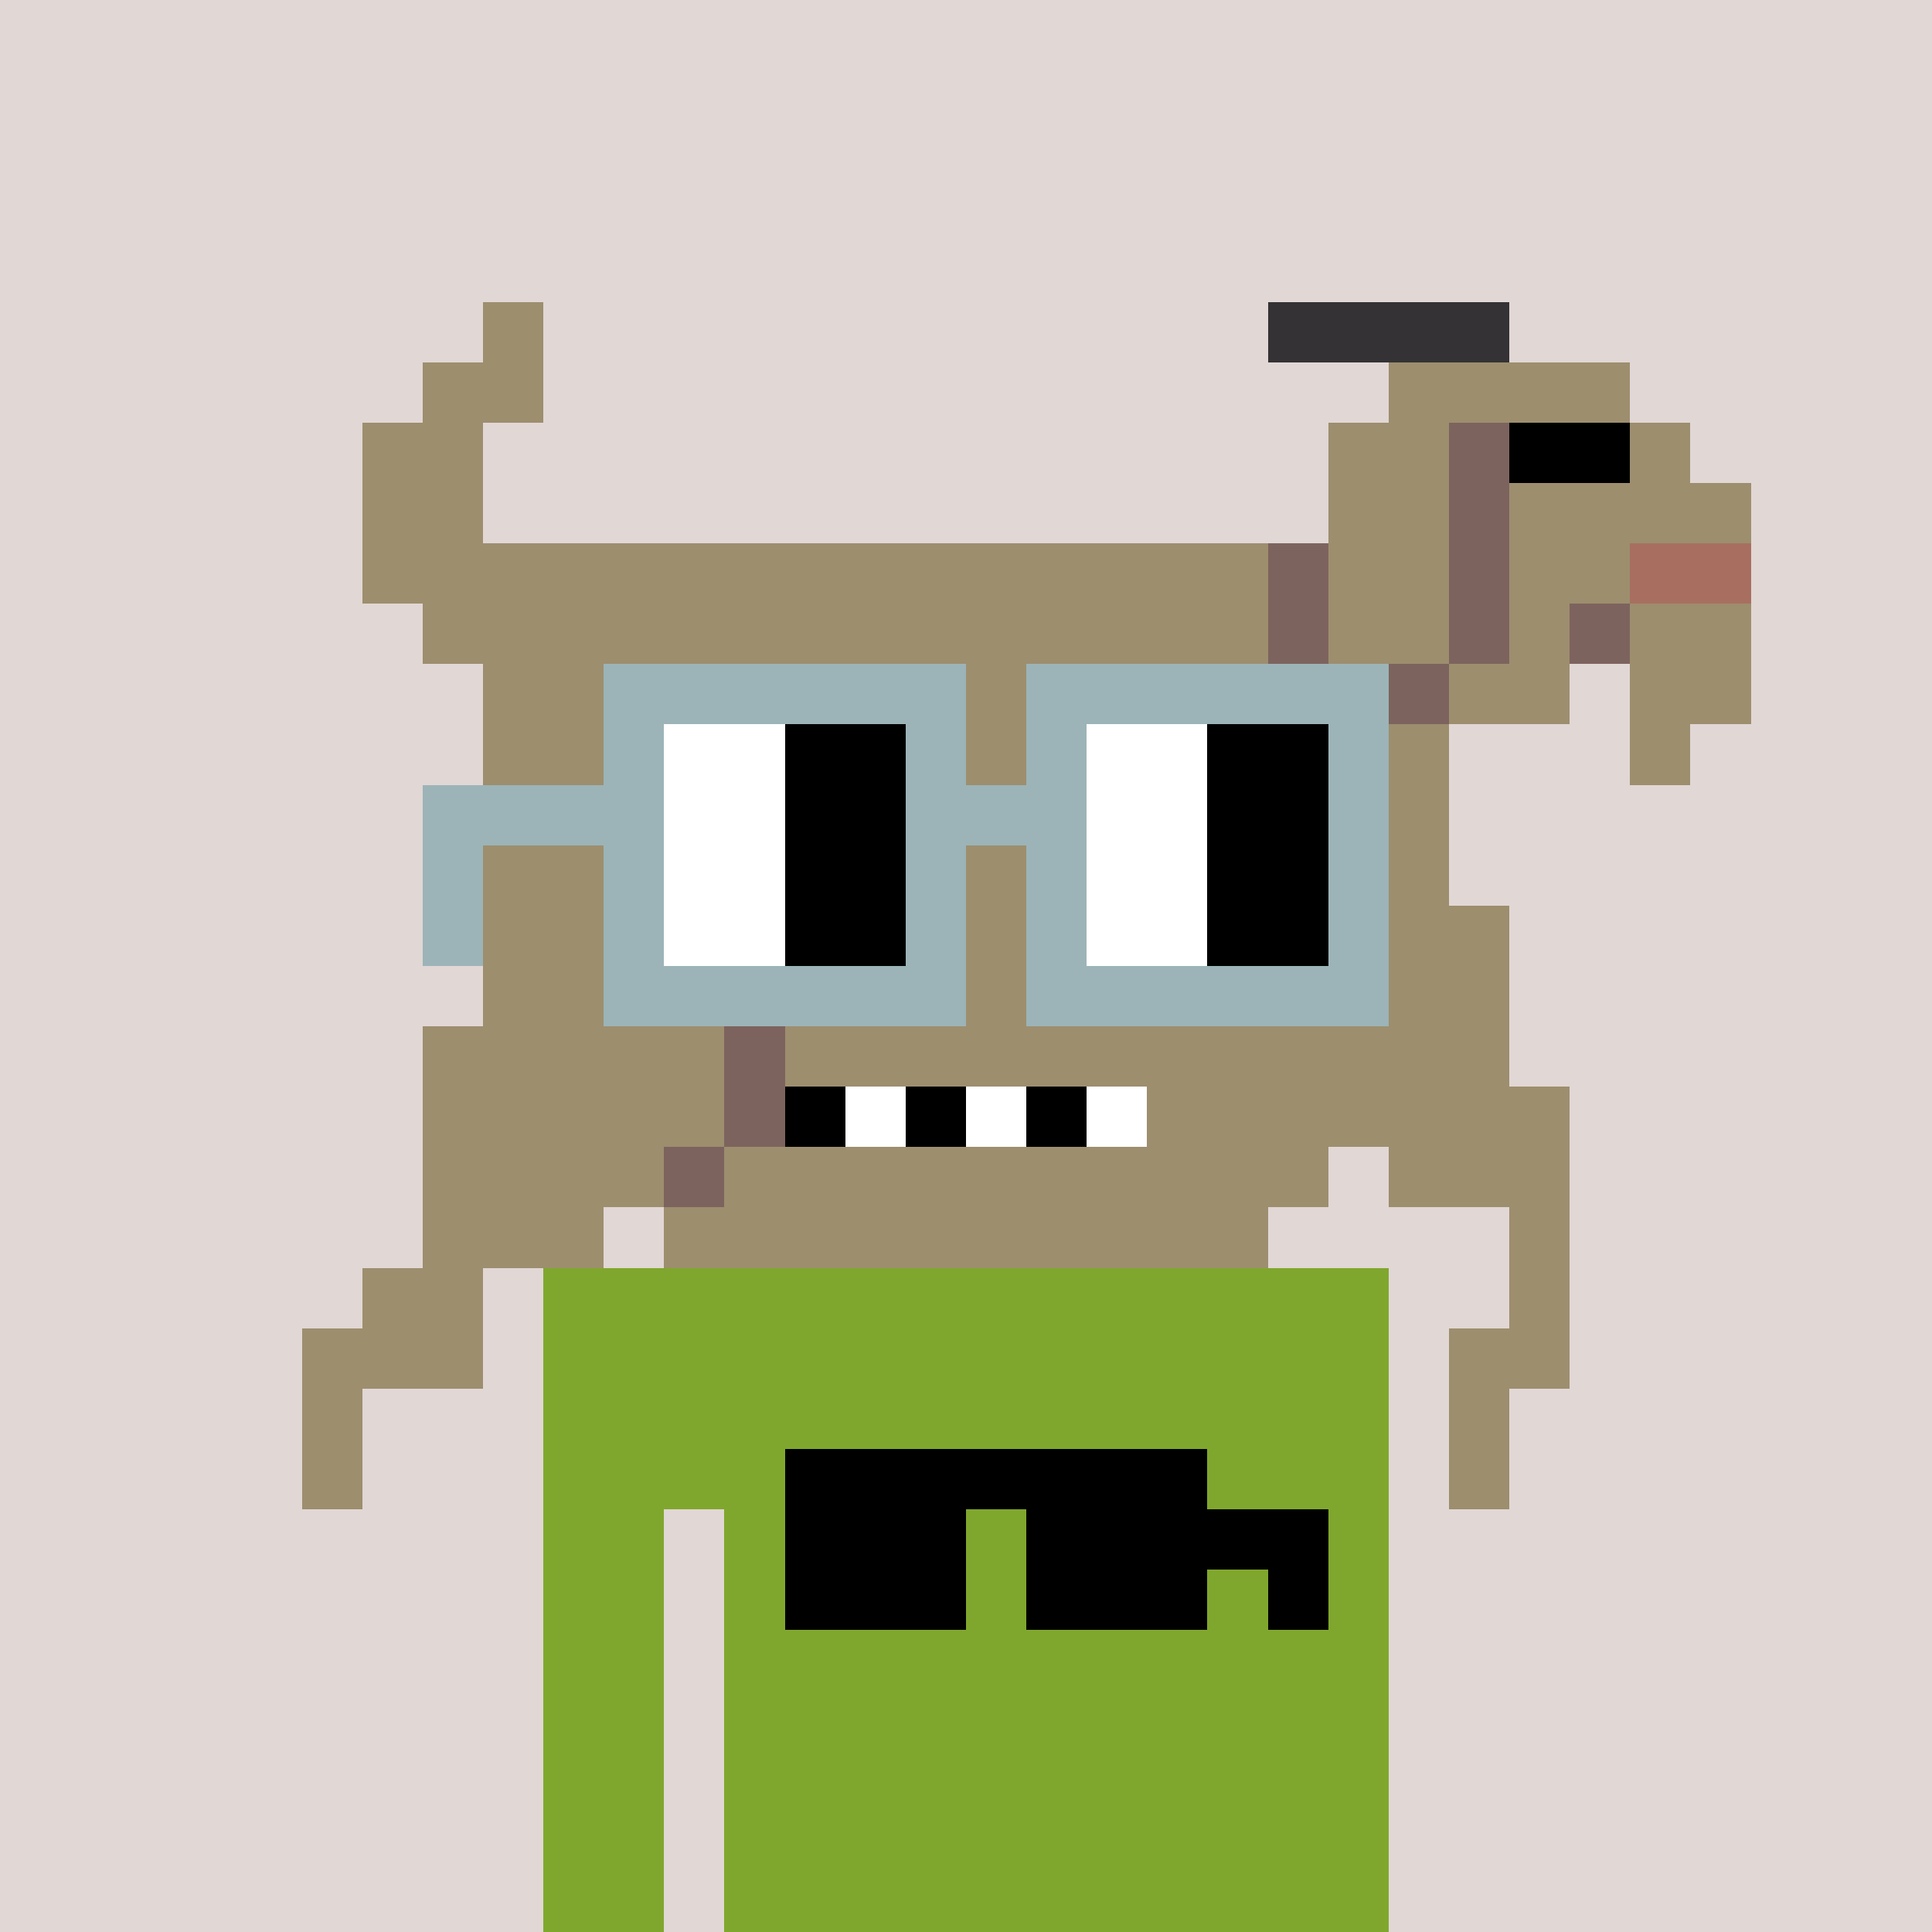 <svg width="320" height="320" viewBox="0 0 320 320" xmlns="http://www.w3.org/2000/svg" shape-rendering="crispEdges"><rect width="100%" height="100%" fill="#e1d7d5" /><rect width="140" height="10" x="90" y="210" fill="#80a72d" /><rect width="140" height="10" x="90" y="220" fill="#80a72d" /><rect width="140" height="10" x="90" y="230" fill="#80a72d" /><rect width="140" height="10" x="90" y="240" fill="#80a72d" /><rect width="20" height="10" x="90" y="250" fill="#80a72d" /><rect width="110" height="10" x="120" y="250" fill="#80a72d" /><rect width="20" height="10" x="90" y="260" fill="#80a72d" /><rect width="110" height="10" x="120" y="260" fill="#80a72d" /><rect width="20" height="10" x="90" y="270" fill="#80a72d" /><rect width="110" height="10" x="120" y="270" fill="#80a72d" /><rect width="20" height="10" x="90" y="280" fill="#80a72d" /><rect width="110" height="10" x="120" y="280" fill="#80a72d" /><rect width="20" height="10" x="90" y="290" fill="#80a72d" /><rect width="110" height="10" x="120" y="290" fill="#80a72d" /><rect width="20" height="10" x="90" y="300" fill="#80a72d" /><rect width="110" height="10" x="120" y="300" fill="#80a72d" /><rect width="20" height="10" x="90" y="310" fill="#80a72d" /><rect width="110" height="10" x="120" y="310" fill="#80a72d" /><rect width="70" height="10" x="130" y="240" fill="#000000" /><rect width="30" height="10" x="130" y="250" fill="#000000" /><rect width="50" height="10" x="170" y="250" fill="#000000" /><rect width="30" height="10" x="130" y="260" fill="#000000" /><rect width="30" height="10" x="170" y="260" fill="#000000" /><rect width="10" height="10" x="210" y="260" fill="#000000" /><rect width="10" height="10" x="80" y="50" fill="#9d8e6e" /><rect width="40" height="10" x="210" y="50" fill="#343235" /><rect width="20" height="10" x="70" y="60" fill="#9d8e6e" /><rect width="40" height="10" x="230" y="60" fill="#9d8e6e" /><rect width="20" height="10" x="60" y="70" fill="#9d8e6e" /><rect width="20" height="10" x="220" y="70" fill="#9d8e6e" /><rect width="10" height="10" x="240" y="70" fill="#7d635e" /><rect width="20" height="10" x="250" y="70" fill="#000000" /><rect width="10" height="10" x="270" y="70" fill="#9d8e6e" /><rect width="20" height="10" x="60" y="80" fill="#9d8e6e" /><rect width="20" height="10" x="220" y="80" fill="#9d8e6e" /><rect width="10" height="10" x="240" y="80" fill="#7d635e" /><rect width="40" height="10" x="250" y="80" fill="#9d8e6e" /><rect width="150" height="10" x="60" y="90" fill="#9d8e6e" /><rect width="10" height="10" x="210" y="90" fill="#7d635e" /><rect width="20" height="10" x="220" y="90" fill="#9d8e6e" /><rect width="10" height="10" x="240" y="90" fill="#7d635e" /><rect width="20" height="10" x="250" y="90" fill="#9d8e6e" /><rect width="20" height="10" x="270" y="90" fill="#a86f60" /><rect width="140" height="10" x="70" y="100" fill="#9d8e6e" /><rect width="10" height="10" x="210" y="100" fill="#7d635e" /><rect width="20" height="10" x="220" y="100" fill="#9d8e6e" /><rect width="10" height="10" x="240" y="100" fill="#7d635e" /><rect width="10" height="10" x="250" y="100" fill="#9d8e6e" /><rect width="10" height="10" x="260" y="100" fill="#7d635e" /><rect width="20" height="10" x="270" y="100" fill="#9d8e6e" /><rect width="140" height="10" x="80" y="110" fill="#9d8e6e" /><rect width="20" height="10" x="220" y="110" fill="#7d635e" /><rect width="20" height="10" x="240" y="110" fill="#9d8e6e" /><rect width="20" height="10" x="270" y="110" fill="#9d8e6e" /><rect width="160" height="10" x="80" y="120" fill="#9d8e6e" /><rect width="10" height="10" x="270" y="120" fill="#9d8e6e" /><rect width="160" height="10" x="80" y="130" fill="#9d8e6e" /><rect width="160" height="10" x="80" y="140" fill="#9d8e6e" /><rect width="170" height="10" x="80" y="150" fill="#9d8e6e" /><rect width="170" height="10" x="80" y="160" fill="#9d8e6e" /><rect width="50" height="10" x="70" y="170" fill="#9d8e6e" /><rect width="10" height="10" x="120" y="170" fill="#7d635e" /><rect width="120" height="10" x="130" y="170" fill="#9d8e6e" /><rect width="50" height="10" x="70" y="180" fill="#9d8e6e" /><rect width="10" height="10" x="120" y="180" fill="#7d635e" /><rect width="10" height="10" x="130" y="180" fill="#000000" /><rect width="10" height="10" x="140" y="180" fill="#ffffff" /><rect width="10" height="10" x="150" y="180" fill="#000000" /><rect width="10" height="10" x="160" y="180" fill="#ffffff" /><rect width="10" height="10" x="170" y="180" fill="#000000" /><rect width="10" height="10" x="180" y="180" fill="#ffffff" /><rect width="70" height="10" x="190" y="180" fill="#9d8e6e" /><rect width="40" height="10" x="70" y="190" fill="#9d8e6e" /><rect width="10" height="10" x="110" y="190" fill="#7d635e" /><rect width="100" height="10" x="120" y="190" fill="#9d8e6e" /><rect width="30" height="10" x="230" y="190" fill="#9d8e6e" /><rect width="30" height="10" x="70" y="200" fill="#9d8e6e" /><rect width="100" height="10" x="110" y="200" fill="#9d8e6e" /><rect width="10" height="10" x="250" y="200" fill="#9d8e6e" /><rect width="20" height="10" x="60" y="210" fill="#9d8e6e" /><rect width="10" height="10" x="250" y="210" fill="#9d8e6e" /><rect width="30" height="10" x="50" y="220" fill="#9d8e6e" /><rect width="20" height="10" x="240" y="220" fill="#9d8e6e" /><rect width="10" height="10" x="50" y="230" fill="#9d8e6e" /><rect width="10" height="10" x="240" y="230" fill="#9d8e6e" /><rect width="10" height="10" x="50" y="240" fill="#9d8e6e" /><rect width="10" height="10" x="240" y="240" fill="#9d8e6e" /><rect width="60" height="10" x="100" y="110" fill="#9cb4b8" /><rect width="60" height="10" x="170" y="110" fill="#9cb4b8" /><rect width="10" height="10" x="100" y="120" fill="#9cb4b8" /><rect width="20" height="10" x="110" y="120" fill="#ffffff" /><rect width="20" height="10" x="130" y="120" fill="#000000" /><rect width="10" height="10" x="150" y="120" fill="#9cb4b8" /><rect width="10" height="10" x="170" y="120" fill="#9cb4b8" /><rect width="20" height="10" x="180" y="120" fill="#ffffff" /><rect width="20" height="10" x="200" y="120" fill="#000000" /><rect width="10" height="10" x="220" y="120" fill="#9cb4b8" /><rect width="40" height="10" x="70" y="130" fill="#9cb4b8" /><rect width="20" height="10" x="110" y="130" fill="#ffffff" /><rect width="20" height="10" x="130" y="130" fill="#000000" /><rect width="30" height="10" x="150" y="130" fill="#9cb4b8" /><rect width="20" height="10" x="180" y="130" fill="#ffffff" /><rect width="20" height="10" x="200" y="130" fill="#000000" /><rect width="10" height="10" x="220" y="130" fill="#9cb4b8" /><rect width="10" height="10" x="70" y="140" fill="#9cb4b8" /><rect width="10" height="10" x="100" y="140" fill="#9cb4b8" /><rect width="20" height="10" x="110" y="140" fill="#ffffff" /><rect width="20" height="10" x="130" y="140" fill="#000000" /><rect width="10" height="10" x="150" y="140" fill="#9cb4b8" /><rect width="10" height="10" x="170" y="140" fill="#9cb4b8" /><rect width="20" height="10" x="180" y="140" fill="#ffffff" /><rect width="20" height="10" x="200" y="140" fill="#000000" /><rect width="10" height="10" x="220" y="140" fill="#9cb4b8" /><rect width="10" height="10" x="70" y="150" fill="#9cb4b8" /><rect width="10" height="10" x="100" y="150" fill="#9cb4b8" /><rect width="20" height="10" x="110" y="150" fill="#ffffff" /><rect width="20" height="10" x="130" y="150" fill="#000000" /><rect width="10" height="10" x="150" y="150" fill="#9cb4b8" /><rect width="10" height="10" x="170" y="150" fill="#9cb4b8" /><rect width="20" height="10" x="180" y="150" fill="#ffffff" /><rect width="20" height="10" x="200" y="150" fill="#000000" /><rect width="10" height="10" x="220" y="150" fill="#9cb4b8" /><rect width="60" height="10" x="100" y="160" fill="#9cb4b8" /><rect width="60" height="10" x="170" y="160" fill="#9cb4b8" /></svg>